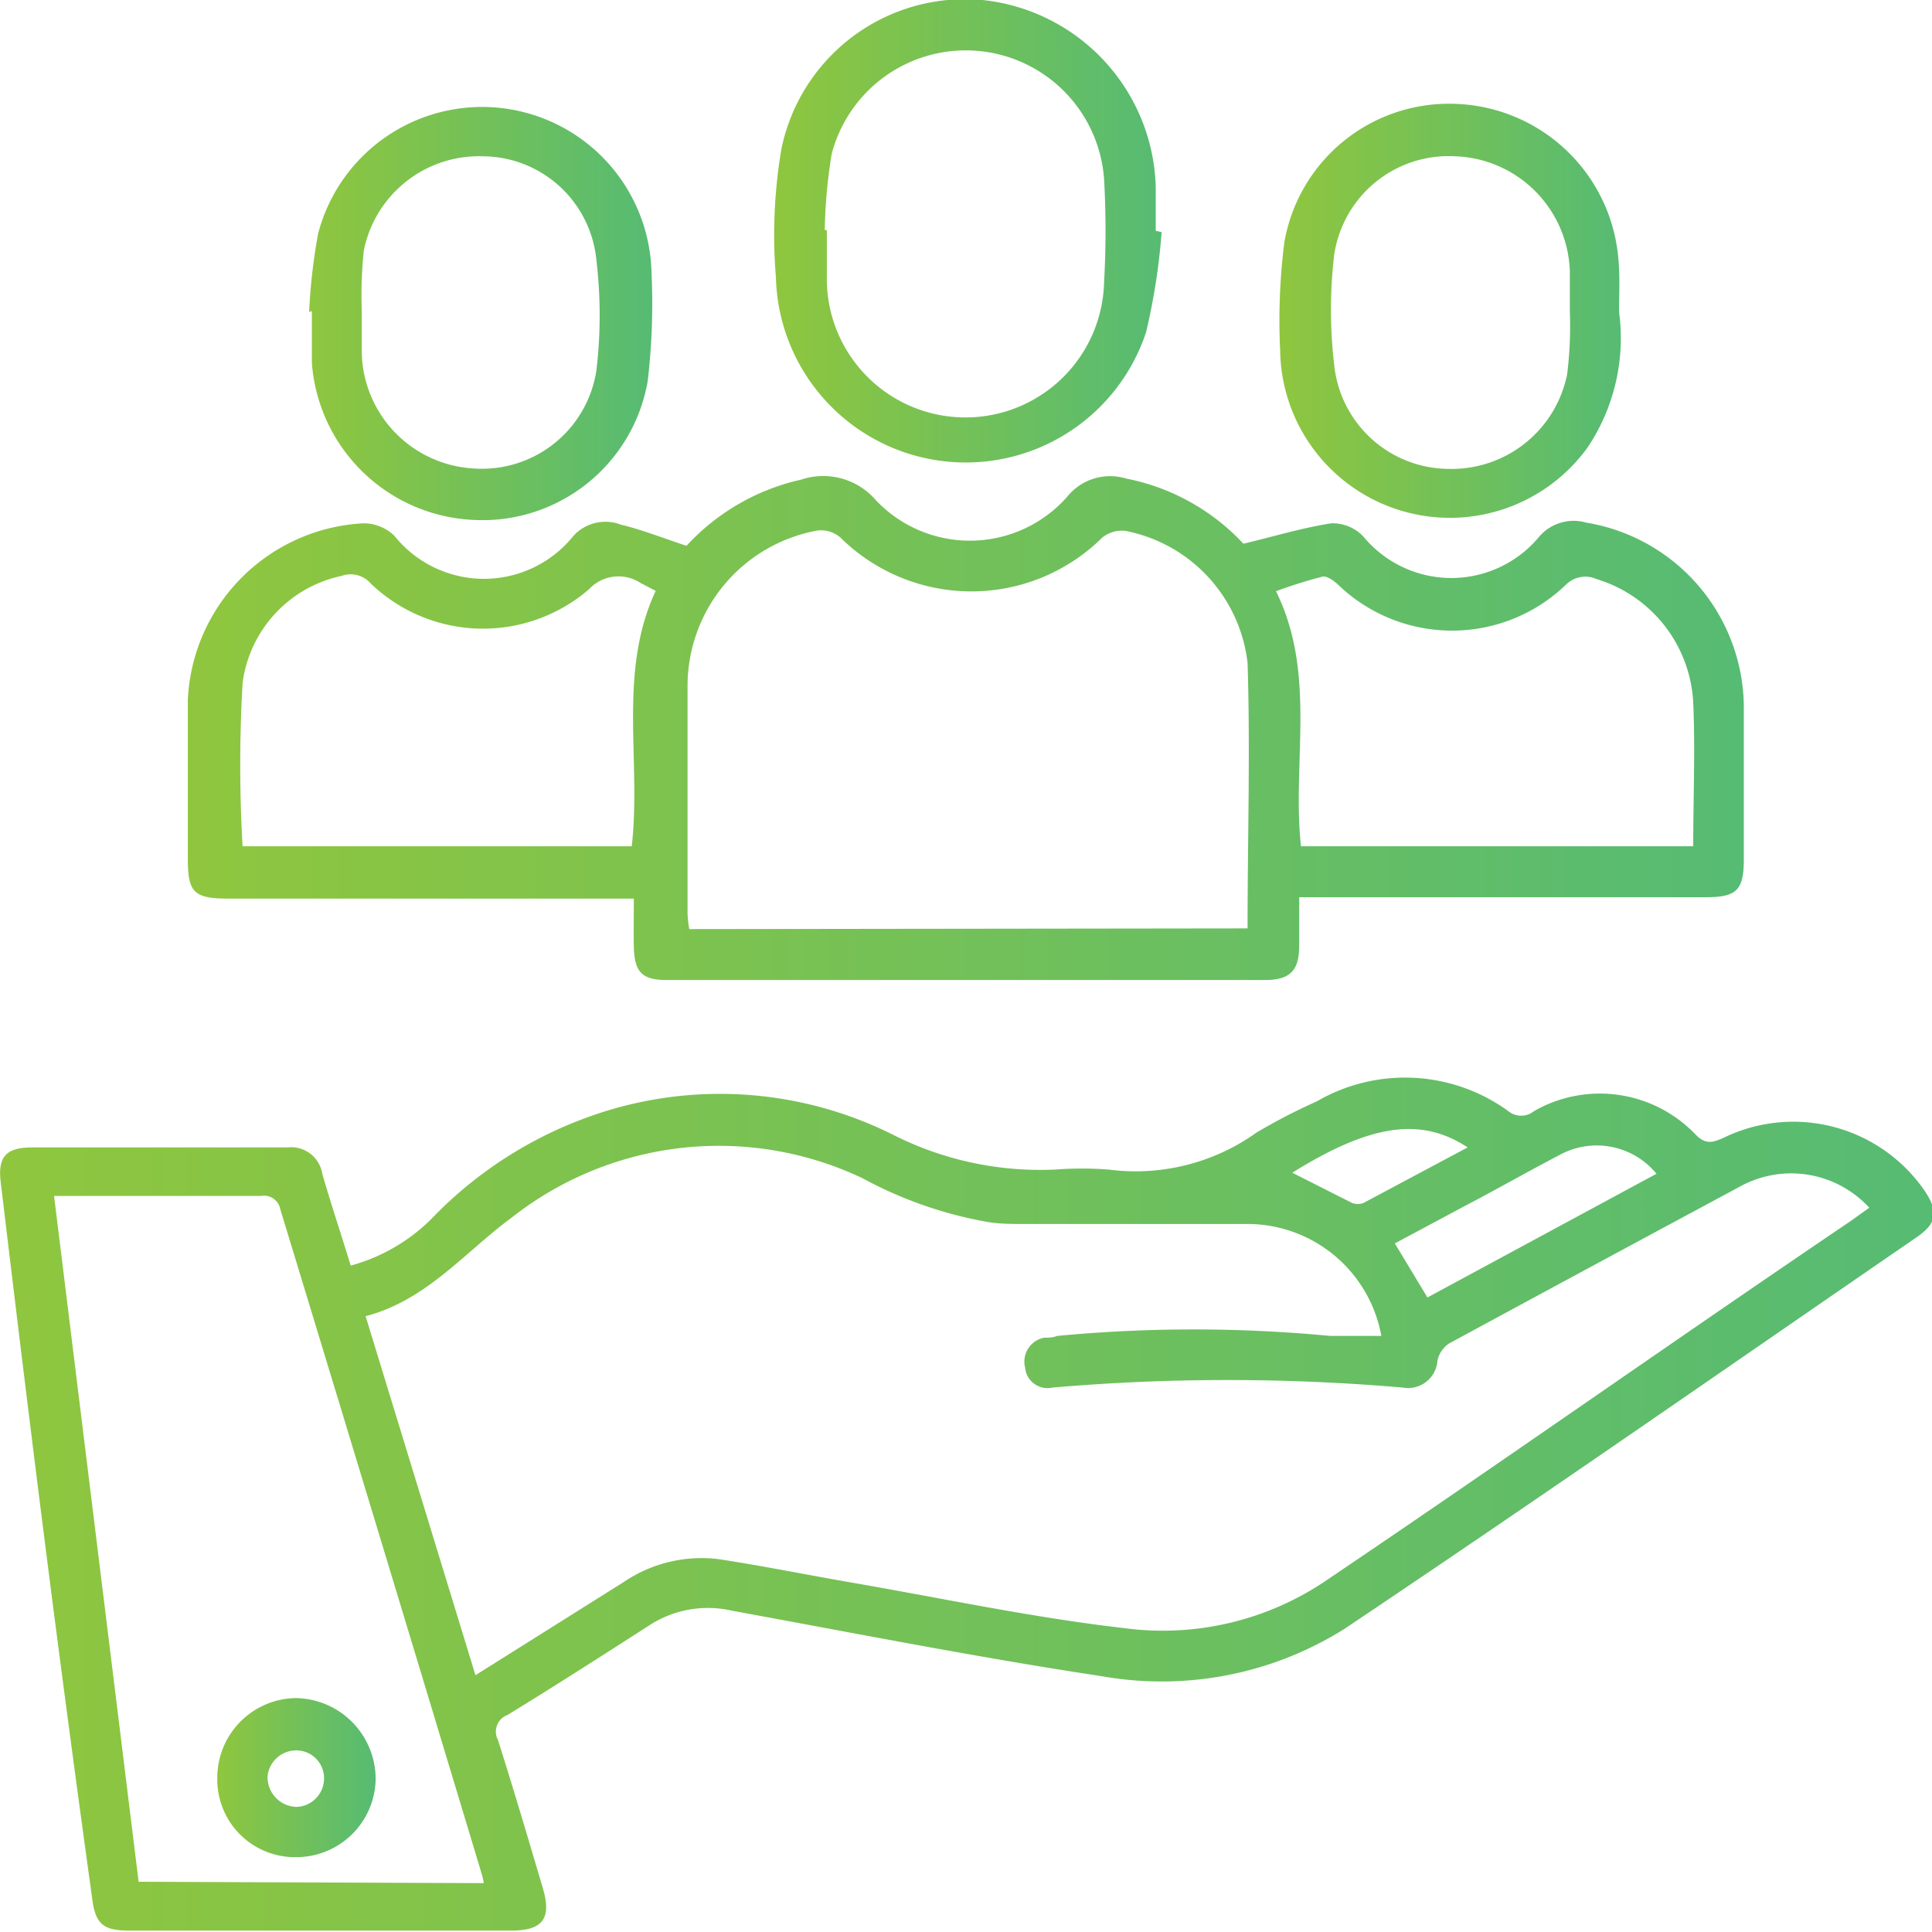 <svg id="Layer_1" data-name="Layer 1" xmlns="http://www.w3.org/2000/svg" xmlns:xlink="http://www.w3.org/1999/xlink" viewBox="0 0 55.75 55.76"><defs><style>.cls-1{fill:url(#linear-gradient);}.cls-2{fill:url(#linear-gradient-2);}.cls-3{fill:url(#linear-gradient-3);}.cls-4{fill:url(#linear-gradient-4);}.cls-5{fill:url(#linear-gradient-5);}.cls-6{fill:url(#linear-gradient-6);}</style><linearGradient id="linear-gradient" y1="43.43" x2="55.75" y2="43.43" gradientUnits="userSpaceOnUse"><stop offset="0" stop-color="#8fc63e"/><stop offset="1" stop-color="#56bb73"/></linearGradient><linearGradient id="linear-gradient-2" x1="5.42" y1="21.03" x2="50.32" y2="21.03" xlink:href="#linear-gradient"/><linearGradient id="linear-gradient-3" x1="22.35" y1="6.69" x2="33.52" y2="6.69" xlink:href="#linear-gradient"/><linearGradient id="linear-gradient-4" x1="36.93" y1="8.99" x2="46.74" y2="8.99" xlink:href="#linear-gradient"/><linearGradient id="linear-gradient-5" x1="8.92" y1="8.99" x2="18.82" y2="8.99" xlink:href="#linear-gradient"/><linearGradient id="linear-gradient-6" x1="6.27" y1="51.31" x2="10.84" y2="51.31" xlink:href="#linear-gradient"/></defs><path class="cls-1" d="M10.12,36.52a5.23,5.23,0,0,0,2.36-1.38A11.82,11.82,0,0,1,17.69,32a11.16,11.16,0,0,1,8.09.75,9.41,9.41,0,0,0,4.65,1,10.29,10.29,0,0,1,1.57,0,6,6,0,0,0,4.26-1.07A17.36,17.36,0,0,1,38,31.78a5.07,5.07,0,0,1,5.52.28.59.59,0,0,0,.75,0,3.82,3.82,0,0,1,4.65.67c.29.3.49.25.82.1a4.6,4.6,0,0,1,5.81,1.55c.39.59.34.92-.24,1.32-5.5,3.78-11,7.61-16.51,11.3a9.91,9.91,0,0,1-7,1.37c-3.57-.54-7.12-1.24-10.67-1.89a3.1,3.1,0,0,0-2.36.4c-1.37.88-2.74,1.76-4.13,2.61a.51.51,0,0,0-.27.72c.45,1.42.87,2.84,1.29,4.26.27.9,0,1.24-.92,1.24h-11c-.79,0-1-.2-1.09-1Q1.72,48,.87,41.11c-.29-2.33-.57-4.67-.85-7-.09-.75.17-1,.92-1,2.45,0,4.91,0,7.36,0a.91.91,0,0,1,1,.76C9.54,34.71,9.84,35.6,10.12,36.52Zm3.6,11.82L18,45.65A4,4,0,0,1,20.8,45c1.29.2,2.57.46,3.85.68,2.59.45,5.17,1,7.78,1.3a8.4,8.4,0,0,0,5.76-1.32c5.1-3.44,10.15-7,15.22-10.43l.53-.38a3.06,3.06,0,0,0-3.75-.6Q46,36.5,41.81,38.77a.8.8,0,0,0-.33.49.85.85,0,0,1-1,.78,58.85,58.85,0,0,0-10.11,0,.65.65,0,0,1-.79-.58.7.7,0,0,1,.56-.86c.12,0,.24,0,.36-.05a41.6,41.6,0,0,1,7.89,0c.49,0,1,0,1.47,0a3.93,3.93,0,0,0-3.78-3.23c-2.17,0-4.34,0-6.51,0-.36,0-.72,0-1.08-.06A11.91,11.91,0,0,1,24.89,34a9.66,9.66,0,0,0-10.13,1.14c-1.36,1-2.45,2.38-4.21,2.84Zm.24,6a1.91,1.91,0,0,0-.07-.3Q11,44.45,8.09,34.9a.48.48,0,0,0-.56-.39c-1.47,0-2.94,0-4.4,0H1.56L4,54.3ZM41.19,37.44l6.61-3.57A2.23,2.23,0,0,0,45,33.33c-.92.48-1.83,1-2.75,1.48l-2,1.07Zm-3.9-3.6,1.72.87a.45.45,0,0,0,.34,0l3-1.6C41,32.22,39.54,32.44,37.29,33.84Z"/><path class="cls-2" d="M18.29,25.93H6.58c-1,0-1.16-.19-1.16-1.16,0-1.52,0-3.05,0-4.58A5.35,5.35,0,0,1,10.5,15.1a1.29,1.29,0,0,1,.88.36,3.31,3.31,0,0,0,5.17,0,1.25,1.25,0,0,1,1.37-.32c.62.15,1.22.39,1.89.61a6.38,6.38,0,0,1,3.31-1.91,2,2,0,0,1,2.15.59,3.74,3.74,0,0,0,5.52-.09,1.59,1.59,0,0,1,1.71-.53,6.27,6.27,0,0,1,3.38,1.88c.88-.21,1.7-.46,2.54-.59a1.23,1.23,0,0,1,.92.38,3.29,3.29,0,0,0,5.08,0,1.31,1.31,0,0,1,1.35-.4,5.43,5.43,0,0,1,4.55,5.3c0,1.47,0,2.94,0,4.41,0,.89-.2,1.1-1.09,1.1H37.49c0,.49,0,.94,0,1.39,0,.73-.26,1-1,1H19.24c-.71,0-.93-.23-.95-.94C18.28,26.91,18.29,26.45,18.29,25.93ZM36,26.79c0-2.59.08-5.13,0-7.66a4.39,4.39,0,0,0-3.52-3.81.9.9,0,0,0-.67.19,5.37,5.37,0,0,1-7.56,0,.86.86,0,0,0-.67-.2,4.56,4.56,0,0,0-3.74,4.47c0,2.2,0,4.39,0,6.58a3.44,3.44,0,0,0,.05.45ZM18.23,24.42c.28-2.48-.41-5,.69-7.37l-.44-.23A1.16,1.16,0,0,0,17,17a4.68,4.68,0,0,1-6.3-.16.77.77,0,0,0-.85-.22A3.64,3.64,0,0,0,7,19.71a41,41,0,0,0,0,4.71Zm19.31,0H48.86c0-1.41.06-2.78,0-4.14a3.93,3.93,0,0,0-2.79-3.57.79.79,0,0,0-.87.15,4.74,4.74,0,0,1-6.6,0c-.12-.11-.32-.25-.44-.22a13.79,13.79,0,0,0-1.34.42C38,19.45,37.28,22,37.54,24.4Z"/><path class="cls-3" d="M33.52,6.7a18.5,18.5,0,0,1-.45,2.89A5.48,5.48,0,0,1,22.39,8a14.84,14.84,0,0,1,.16-3.71A5.41,5.41,0,0,1,28.35,0a5.58,5.58,0,0,1,5,5.39c0,.42,0,.85,0,1.27ZM23.8,6.64h.06c0,.44,0,.88,0,1.32a4,4,0,0,0,8,.17,26.39,26.39,0,0,0,0-2.95A4,4,0,0,0,24,4.44,14.64,14.64,0,0,0,23.8,6.64Z"/><path class="cls-4" d="M46.72,9a5.67,5.67,0,0,1-.9,3.9,4.9,4.9,0,0,1-8.88-2.79A18,18,0,0,1,37.06,7a4.82,4.82,0,0,1,5-4,4.88,4.88,0,0,1,4.64,4.47C46.75,8,46.72,8.51,46.72,9ZM45.3,9h0c0-.38,0-.76,0-1.15A3.43,3.43,0,0,0,42,4.51a3.34,3.34,0,0,0-3.5,2.84,13.53,13.53,0,0,0,0,3.18,3.34,3.34,0,0,0,3.29,3,3.4,3.4,0,0,0,3.43-2.72A11.14,11.14,0,0,0,45.3,9Z"/><path class="cls-5" d="M8.92,9a17,17,0,0,1,.26-2.26A4.89,4.89,0,0,1,18.8,7.87,19.08,19.08,0,0,1,18.69,11a4.84,4.84,0,0,1-5.08,4A4.9,4.9,0,0,1,9,10.48c0-.5,0-1,0-1.5Zm1.52,0h0c0,.4,0,.8,0,1.2a3.42,3.42,0,0,0,3.26,3.32,3.34,3.34,0,0,0,3.51-2.83,13.53,13.53,0,0,0,0-3.18,3.31,3.31,0,0,0-3.27-3,3.39,3.39,0,0,0-3.44,2.71A12.36,12.36,0,0,0,10.44,9Z"/><path class="cls-6" d="M8.56,53.59a2.24,2.24,0,0,1-2.29-2.27A2.3,2.3,0,0,1,8.55,49a2.34,2.34,0,0,1,2.29,2.32A2.29,2.29,0,0,1,8.56,53.59Zm.79-2.25a.8.8,0,0,0-.78-.83.83.83,0,0,0-.85.76.86.86,0,0,0,.82.87A.82.82,0,0,0,9.35,51.34Z"/></svg>